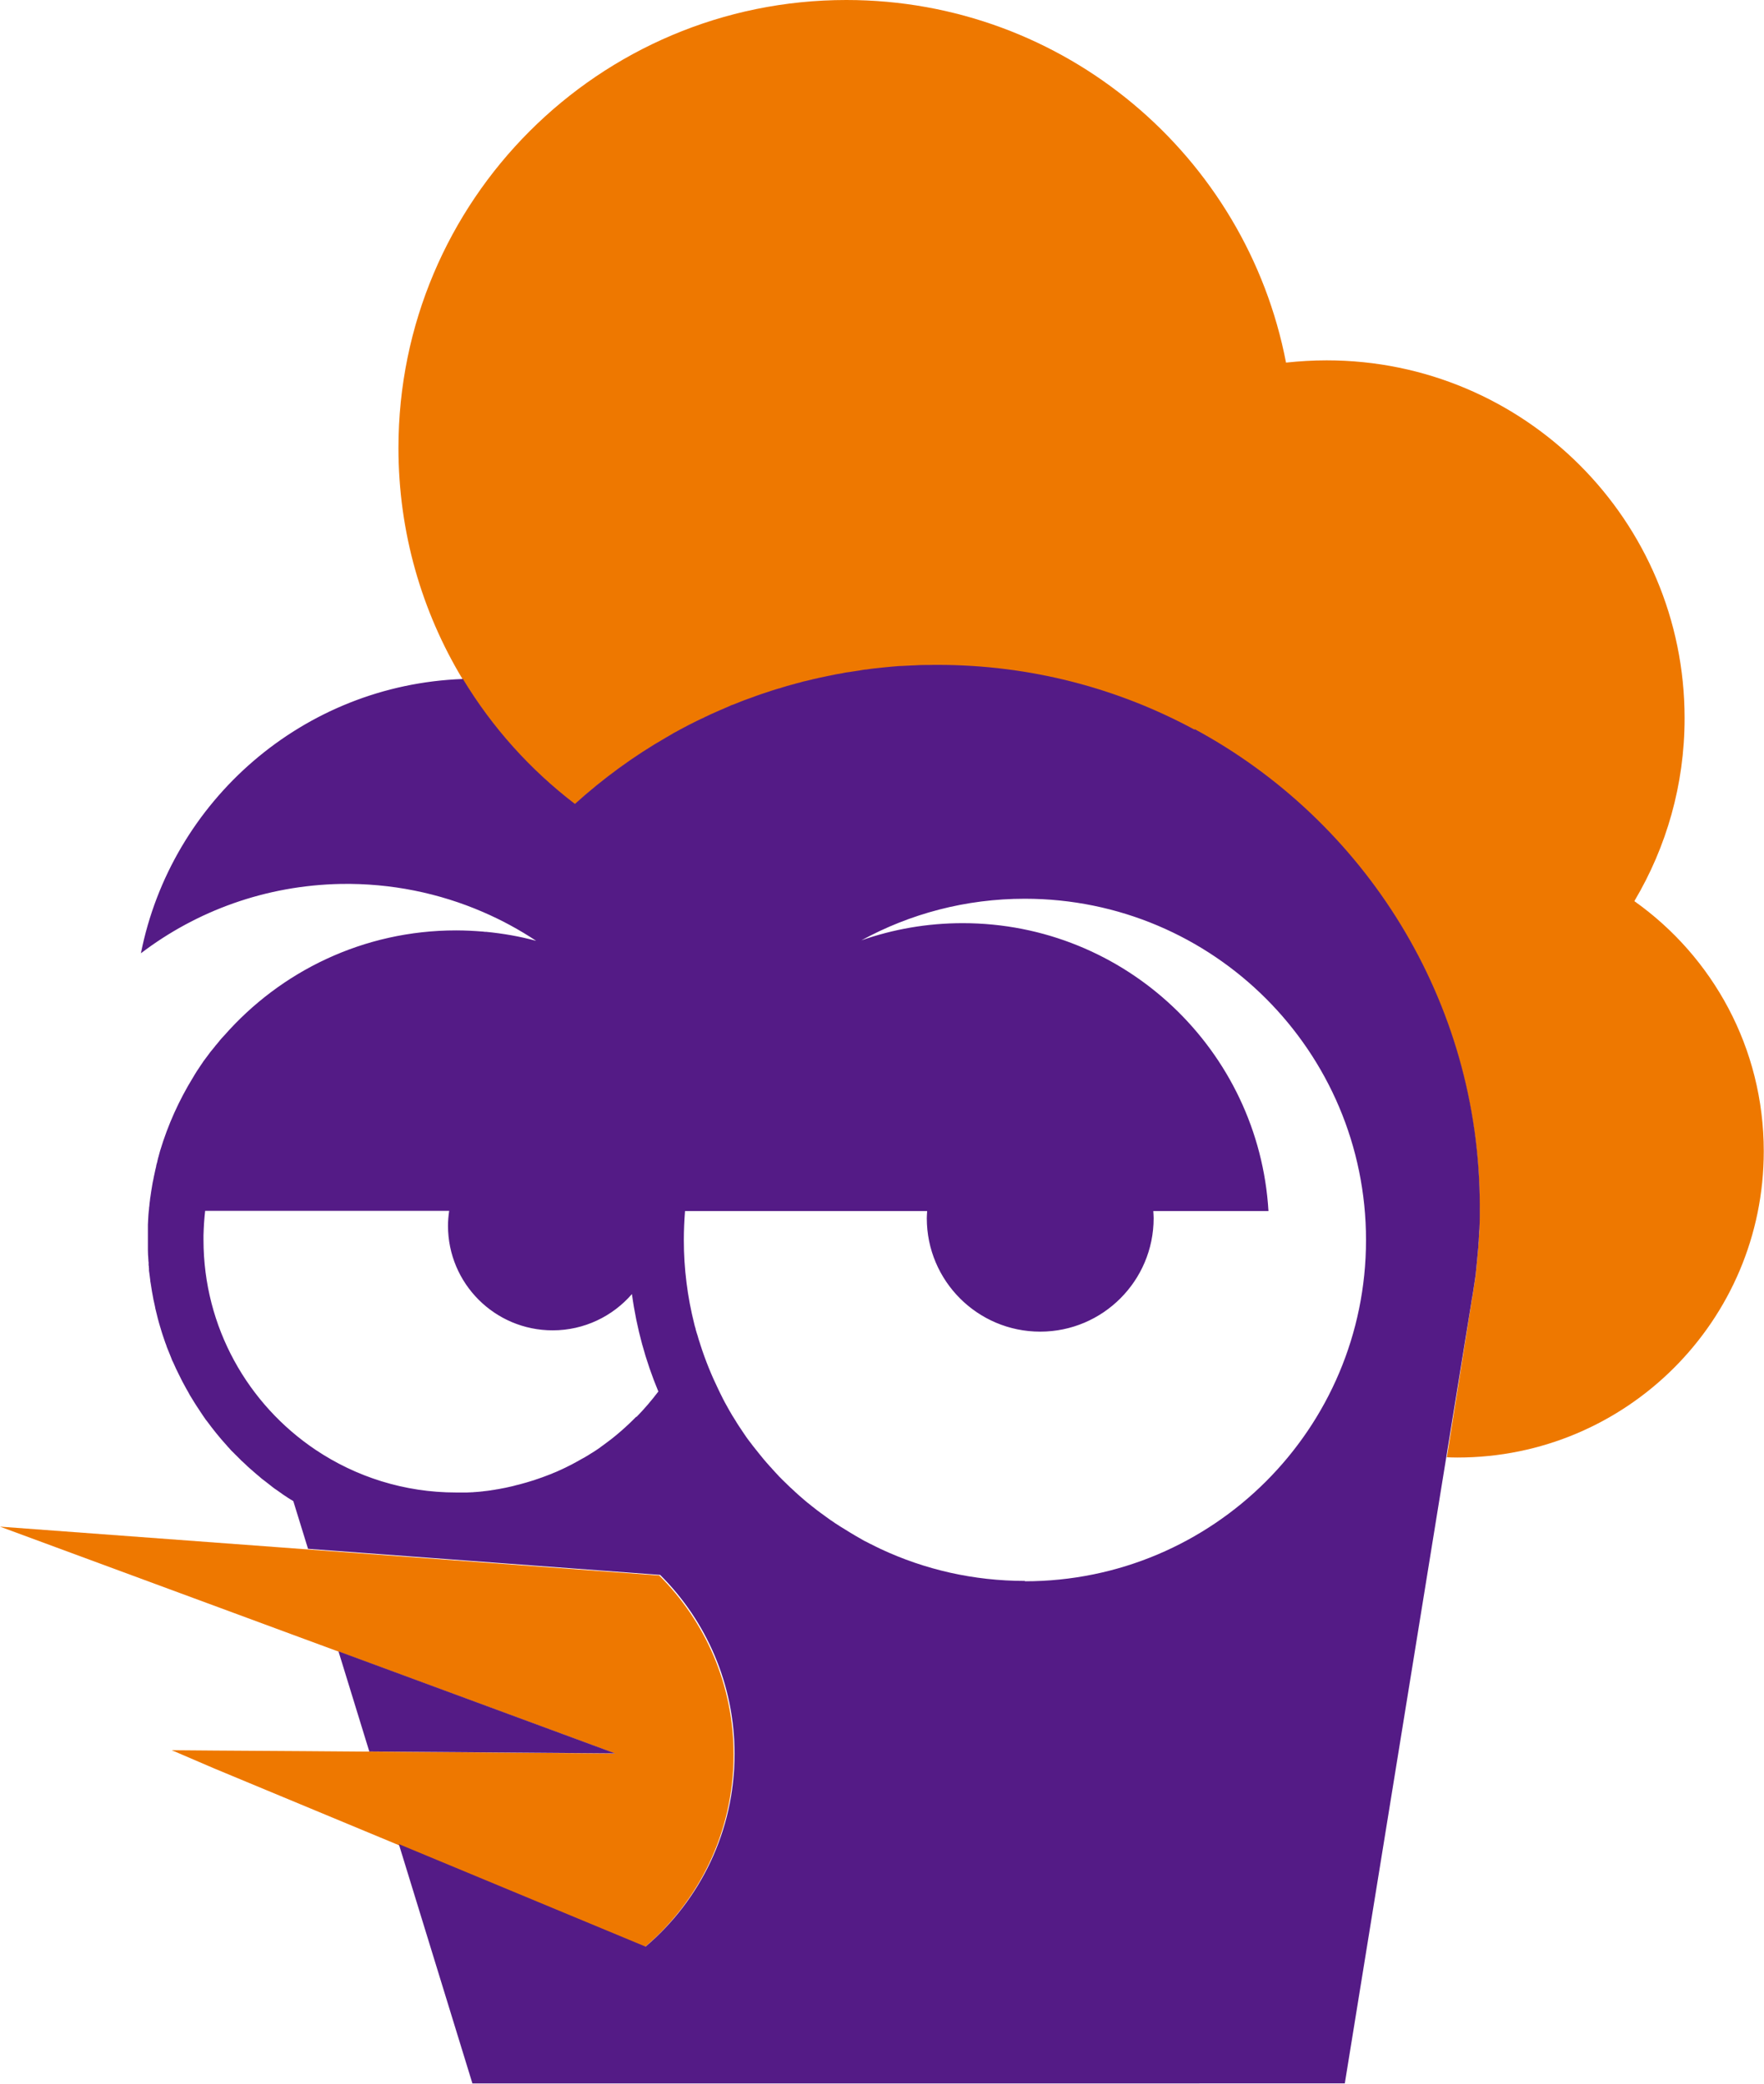 <?xml version="1.0" encoding="UTF-8"?>
<svg id="b" data-name="圖層 2" xmlns="http://www.w3.org/2000/svg" width="148.84" height="175.81" viewBox="0 0 148.84 175.81">
  <defs>
    <style>
      .d {
        fill: #541b86;
      }

      .e {
        fill: #ee7800;
      }
    </style>
  </defs>
  <g id="c" data-name="圖層 3">
    <g>
      <path class="e" d="M137.93,75.97c2.67-4.51,4.21-9.76,4.21-15.38,0-16.68-13.52-30.19-30.2-30.19-1.16,0-2.3,.07-3.43,.19C105.15,13.16,89.82,0,71.41,0c-20.87,0-37.79,16.92-37.79,37.79,0,7.14,1.98,13.82,5.42,19.52,.06,.1,.13,.21,.19,.31,.02,.03,.04,.06,.06,.1,.05,.08,.09,.15,.14,.23,.04,.06,.07,.12,.11,.18,.03,.05,.07,.1,.1,.15,.05,.08,.11,.16,.16,.25l.06,.09c.07,.1,.14,.21,.21,.31l.02,.03c2.3,3.41,5.15,6.42,8.41,8.91,2.36-2.13,4.96-4.03,7.72-5.62,.22-.13,.43-.24,.63-.37,.2-.1,.39-.21,.59-.32,.44-.24,.9-.47,1.36-.7,.2-.1,.4-.2,.6-.28,.04-.03,.1-.06,.14-.07,.16-.07,.3-.14,.46-.22,.45-.2,.89-.4,1.33-.58,.14-.06,.28-.12,.4-.18,.06-.01,.11-.04,.16-.05,.12-.06,.23-.11,.35-.14,.18-.07,.39-.16,.58-.23t.03-.01c.21-.07,.43-.16,.64-.23,.18-.07,.35-.14,.55-.2,.09-.03,.17-.05,.26-.09,.17-.06,.36-.12,.55-.18,.22-.07,.45-.14,.68-.22,.09-.03,.17-.06,.26-.07,.17-.06,.34-.11,.52-.16,.03-.01,.05-.01,.09-.03,.17-.05,.34-.11,.51-.14,.09-.03,.17-.05,.24-.07,.2-.04,.4-.1,.6-.16,.2-.05,.4-.1,.6-.14,.09-.03,.18-.04,.27-.07,.14-.03,.29-.05,.45-.1,.27-.06,.55-.11,.81-.17,.12-.03,.23-.05,.35-.07,.14-.03,.3-.06,.44-.09,.03,0,.06,0,.09-.01,.19-.03,.37-.06,.56-.11,.28-.04,.55-.09,.82-.12,.13-.01,.26-.05,.39-.06,.1-.01,.2-.03,.28-.05,.11-.01,.2-.03,.29-.03,.14-.03,.28-.04,.41-.06,.11-.01,.22-.03,.32-.04h.03c.46-.06,.92-.1,1.37-.14,.2-.01,.4-.03,.6-.05,.1,0,.2-.01,.29-.01,.26-.01,.51-.03,.78-.04,.21-.01,.43-.01,.64-.03h.01c.24-.01,.47-.01,.7-.01h.1c.26-.01,.51-.01,.75-.01,7.86,0,15.24,1.98,21.69,5.47,14.33,7.73,24.06,22.87,24.06,40.29v.85c-.01,.34-.01,.69-.03,1.02-.01,.16-.01,.33-.03,.49-.01,.18-.01,.36-.03,.53-.02,.12-.02,.24-.03,.35,0,.14-.01,.28-.03,.42-.06,.68-.13,1.37-.2,2.06-.01,.1-.03,.2-.04,.3l-.05,.34c-.04,.24-.07,.49-.11,.73l-.05,.3c-.03,.13-.04,.26-.07,.39-.03,.16-.05,.3-.07,.46l-2.03,12.8c.3,.01,.6,.02,.9,.02,14.27,0,25.84-11.57,25.84-25.84,0-8.71-4.31-16.41-10.91-21.09Z"/>
      <path class="e" d="M61.9,148.03c0,6.51-2.91,12.34-7.51,16.25l-36.29-15.08-3.61-1.55,3.58,.03,7.67,.05,26.15,.2-27.21-10.03-2.38-.88L0,128.79l23.91,1.77,4.02,.3,27.69,2.05c3.88,3.86,6.28,9.21,6.28,15.11Z"/>
      <g>
        <polygon class="d" points="28.56 139.31 31.16 147.76 51.9 147.92 28.56 139.31"/>
        <path class="d" d="M100.8,61.56c-6.45-3.49-13.83-5.47-21.69-5.47-.24,0-.49,0-.75,.01h-.1c-.23,0-.46,0-.7,.01h-.01c-.22,.02-.43,.02-.64,.03-.26,.01-.52,.03-.78,.04-.09,0-.19,.01-.29,.01-.2,.02-.4,.03-.6,.05-.45,.04-.91,.09-1.37,.14h-.03c-.1,.01-.21,.03-.32,.04-.14,.02-.27,.03-.41,.06-.09,0-.18,.01-.29,.03-.09,.02-.18,.03-.28,.05-.13,.01-.26,.05-.39,.06-.28,.04-.55,.09-.82,.12-.18,.05-.37,.07-.56,.11-.03,.01-.05,.01-.09,.01-.14,.03-.3,.06-.44,.09-.12,.03-.23,.04-.35,.07-.27,.06-.54,.11-.81,.17-.16,.05-.3,.07-.45,.1-.09,.03-.18,.05-.27,.07-.2,.05-.4,.1-.6,.14-.2,.06-.4,.12-.6,.16-.07,.03-.16,.05-.24,.07-.17,.04-.34,.1-.51,.14-.03,.01-.06,.01-.09,.03-.18,.05-.35,.1-.52,.16-.09,.01-.17,.05-.26,.07-.23,.07-.46,.14-.68,.22-.18,.06-.37,.12-.55,.18-.09,.03-.17,.06-.26,.09-.19,.06-.36,.13-.55,.2-.22,.07-.43,.16-.64,.23t-.03,.01c-.2,.07-.4,.16-.58,.23-.12,.04-.23,.09-.35,.14-.05,.01-.1,.04-.16,.05-.12,.06-.26,.12-.4,.18-.44,.18-.89,.39-1.33,.58-.16,.07-.3,.14-.46,.22-.04,.01-.1,.04-.14,.07-.2,.09-.4,.18-.6,.28-.46,.23-.92,.46-1.36,.7-.2,.11-.39,.22-.59,.32-.2,.13-.41,.24-.63,.37-2.77,1.59-5.36,3.49-7.72,5.62-3.77-2.88-6.98-6.45-9.45-10.54-13.49,.49-24.62,10.28-27.17,23.14,4.69-3.57,10.52-5.73,16.88-5.85,4.24-.07,8.3,.78,11.96,2.36,1.58,.68,3.09,1.5,4.51,2.44-1.37-.37-2.78-.62-4.23-.76h-.1l-.16-.02c-.75-.06-1.5-.1-2.27-.1-7.8,0-14.8,3.44-19.58,8.89l-.05,.05s-.08,.1-.13,.14l-.06,.07s-.08,.09-.12,.14l-.06,.08c-.07,.08-.13,.16-.2,.24-.03,.03-.05,.06-.08,.09-.03,.04-.06,.08-.09,.12l-.09,.11-.09,.11s-.06,.08-.09,.11l-.09,.11-.09,.12-.08,.11c-.04,.05-.08,.11-.12,.16-.04,.05-.08,.11-.12,.16-.03,.04-.06,.08-.09,.12-.03,.04-.06,.08-.09,.12-.02,.03-.05,.07-.07,.11-.03,.04-.06,.09-.09,.13l-.06,.09s-.07,.1-.1,.15l-.04,.06c-.13,.19-.26,.39-.38,.59h0c-.04,.08-.09,.15-.13,.22h0c-1.18,1.92-2.12,4-2.78,6.19h0c-.03,.13-.07,.26-.11,.4,0,.03-.01,.05-.02,.08-.03,.1-.06,.2-.08,.31l-.02,.06v.05c-.04,.12-.07,.24-.1,.36,0,.02,0,.03,0,.04l-.02,.09c-.01,.05-.03,.11-.04,.16-.03,.12-.06,.25-.08,.37-.02,.1-.04,.19-.06,.28h0c-.02,.09-.03,.18-.05,.26-.02,.08-.03,.15-.05,.23-.02,.13-.05,.28-.07,.42-.04,.24-.08,.48-.11,.72-.01,.08-.03,.17-.04,.25,0,.04,0,.08-.01,.12-.02,.15-.04,.3-.05,.45,0,.04-.01,.08-.02,.12v.04c-.01,.11-.01,.2-.03,.3-.02,.18-.03,.35-.04,.53-.01,.19-.02,.39-.03,.58,0,.06,0,.11,0,.17v.1h0c0,.11,0,.22,0,.32,0,.05,0,.1,0,.15v.13c0,.12,0,.24,0,.36s0,.24,0,.36v.13c0,.06,0,.12,0,.17,0,.1,0,.2,0,.29,0,.12,.01,.24,.01,.35,.01,.09,.01,.18,.02,.27,0,.05,0,.11,.01,.16h0c0,.09,0,.16,.02,.24h0v.02s0,.03,0,.05v.17l.02,.09s0,.03,0,.04c0,.05,0,.09,.01,.14,0,.06,0,.11,0,.18,.01,.09,.03,.19,.04,.28,.02,.18,.04,.36,.07,.55,0,.04,0,.07,.01,.11l.03,.17c.06,.41,.13,.83,.21,1.23,.01,.07,.02,.15,.05,.23,0,.05,.02,.1,.03,.15,.03,.12,.05,.25,.08,.37,0,.05,.02,.11,.03,.16,.07,.28,.13,.55,.2,.81,.04,.14,.07,.27,.11,.4,.05,.14,.07,.27,.12,.4,.12,.43,.27,.85,.41,1.26,.02,.03,.03,.07,.04,.1l.04,.11s.02,.07,.03,.1c.04,.1,.08,.21,.13,.32,.07,.17,.14,.35,.21,.52,.04,.1,.08,.21,.12,.31,.03,.06,.07,.13,.1,.2,.14,.32,.28,.63,.44,.94,.2,.41,.41,.83,.64,1.23,.05,.09,.1,.18,.15,.26,.05,.09,.1,.18,.15,.28,.06,.09,.1,.17,.16,.26l.03,.05c.13,.21,.26,.43,.4,.64,.03,.05,.06,.1,.1,.15,.08,.13,.17,.25,.25,.38,.06,.09,.12,.18,.18,.27,.07,.1,.14,.21,.22,.32,.05,.06,.1,.13,.15,.19,.24,.33,.49,.65,.74,.96,.29,.36,.59,.71,.9,1.05h0c.06,.08,.13,.15,.2,.22l.04,.05c.1,.12,.2,.22,.32,.33,.09,.09,.17,.18,.28,.28,.01,.01,.03,.03,.04,.04,.05,.05,.09,.09,.14,.14,.02,.02,.04,.04,.05,.05,.03,.03,.06,.06,.09,.09,.05,.06,.11,.11,.17,.16,.1,.1,.2,.19,.3,.28,.03,.03,.07,.07,.1,.1,.07,.06,.13,.12,.2,.18,.07,.06,.14,.12,.21,.18,.06,.06,.12,.11,.18,.16,.07,.06,.14,.12,.21,.18,.06,.05,.12,.1,.18,.15,.08,.07,.16,.14,.23,.2,.1,.07,.19,.14,.29,.22,.18,.14,.37,.29,.55,.43l.02,.02c.07,.06,.16,.11,.24,.18,.05,.03,.1,.07,.15,.1,.14,.1,.29,.21,.44,.31,.04,.03,.07,.06,.11,.08,.13,.09,.26,.17,.39,.26,.07,.04,.14,.09,.22,.14,.09,.04,.17,.1,.26,.16l1.24,4.02,2.02,.15,27.69,2.05c3.88,3.86,6.28,9.21,6.28,15.11,0,6.51-2.91,12.34-7.51,16.25l-20.82-8.65,6.21,20.19H113.47l10.65-65.72c.02-.16,.05-.3,.07-.46,.03-.12,.05-.26,.07-.39l.05-.3c.04-.24,.07-.49,.11-.73l.05-.34c.01-.11,.03-.2,.04-.3,.07-.69,.14-1.38,.2-2.06,.01-.14,.03-.28,.03-.42,.01-.11,.01-.23,.03-.35,.01-.17,.01-.35,.03-.53,.01-.16,.01-.33,.03-.49,.02-.33,.02-.68,.03-1.02v-.85c0-17.42-9.74-32.56-24.06-40.29Zm-47.13,57.97h0c-.09,.09-.19,.19-.28,.28h0c-.19,.19-.38,.37-.58,.55l-.02,.02c-.09,.08-.18,.16-.27,.24l-.03,.03c-.19,.17-.39,.33-.59,.5l-.05,.04c-.08,.07-.17,.13-.25,.2l-.05,.04c-.2,.15-.4,.3-.6,.45l-.07,.05c-.08,.06-.16,.11-.23,.17l-.08,.06c-.2,.14-.4,.27-.61,.4l-.1,.06c-.07,.05-.14,.09-.22,.14-.03,.02-.07,.04-.1,.06-.09,.05-.18,.11-.27,.16l-.08,.04c-.09,.05-.18,.1-.27,.15-.04,.02-.08,.05-.12,.07-.07,.04-.13,.07-.2,.11-.04,.02-.08,.05-.13,.07-.08,.04-.16,.09-.24,.13-.05,.02-.09,.05-.14,.07-.08,.04-.16,.08-.24,.12-.05,.02-.09,.05-.14,.07-.06,.03-.13,.06-.19,.09-.05,.02-.1,.05-.15,.07-.07,.03-.15,.07-.22,.1-.07,.03-.13,.06-.2,.09-.07,.03-.15,.06-.22,.09-.05,.02-.11,.04-.16,.07-.06,.02-.12,.05-.18,.07-.05,.02-.11,.04-.16,.06-.07,.03-.14,.05-.21,.08-.08,.03-.16,.06-.24,.09-.07,.02-.14,.05-.2,.07-.06,.02-.11,.04-.17,.06-.06,.02-.12,.04-.18,.06-.06,.02-.11,.04-.17,.06-.07,.02-.13,.04-.2,.06-.09,.03-.17,.05-.26,.08-.07,.02-.13,.04-.2,.06-.06,.02-.12,.03-.18,.05-.06,.02-.12,.03-.18,.05-.06,.02-.12,.03-.18,.05-.07,.02-.13,.03-.2,.05-.09,.02-.18,.04-.27,.07-.07,.02-.14,.03-.2,.05-.06,.01-.12,.03-.18,.04-.06,.01-.12,.03-.18,.04-.06,.01-.12,.03-.18,.04-.07,.01-.14,.03-.21,.04-.09,.02-.18,.03-.26,.05-.07,.01-.14,.03-.22,.04-.06,0-.12,.02-.18,.03-.06,.01-.13,.02-.19,.03-.06,0-.12,.02-.18,.03-.08,.01-.15,.02-.23,.03-.08,.01-.16,.02-.24,.03-.08,0-.16,.02-.24,.03-.06,0-.12,.01-.18,.02-.07,0-.14,.01-.21,.02-.06,0-.12,0-.17,.01-.08,0-.17,.01-.25,.02-.07,0-.14,0-.21,.01-.09,0-.17,0-.26,.01-.06,0-.11,0-.17,0-.07,0-.15,0-.22,0-.06,0-.11,0-.17,0-.09,0-.19,0-.28,0h-.09c-4.39,0-8.47-1.33-11.86-3.6-5.71-3.83-9.46-10.34-9.46-17.72,0-.07,0-.14,0-.21v-.17c.02-.7,.06-1.38,.14-2.06h20.59c-.06,.41-.1,.83-.1,1.25,0,4.88,3.95,8.83,8.83,8.83,2.67,0,5.07-1.19,6.69-3.06,.39,2.87,1.15,5.63,2.23,8.22-.57,.75-1.18,1.47-1.84,2.14Zm32.82,13.84c-4.35,0-8.47-.96-12.17-2.69h0c-.29-.14-.58-.28-.87-.43h-.01c-.14-.08-.28-.15-.42-.22h-.02c-.28-.16-.55-.31-.82-.47l-.03-.02c-.13-.08-.26-.15-.39-.23l-.03-.02c-.26-.16-.52-.32-.78-.48l-.05-.03c-.12-.08-.25-.16-.37-.24l-.05-.03c-.12-.08-.24-.16-.36-.25h-.01c-.12-.09-.24-.18-.36-.26l-.07-.05c-.11-.08-.23-.17-.34-.25l-.06-.04c-.11-.08-.21-.16-.32-.24l-.04-.03c-.11-.09-.22-.17-.33-.26l-.08-.06c-.11-.09-.21-.17-.32-.26l-.07-.05c-.09-.08-.19-.16-.28-.24l-.06-.05c-.1-.09-.2-.18-.3-.26-.03-.03-.06-.05-.09-.08-.1-.09-.2-.18-.3-.27l-.07-.07c-.08-.08-.17-.16-.25-.23l-.08-.07c-.09-.09-.19-.18-.28-.27l-.09-.09c-.09-.09-.18-.18-.28-.27l-.07-.07c-.08-.08-.15-.16-.23-.23l-.08-.09c-.09-.09-.17-.18-.26-.28-.03-.03-.06-.07-.09-.1-.09-.09-.17-.19-.25-.28l-.08-.08c-.07-.08-.14-.16-.21-.24-.03-.03-.06-.07-.09-.1-.08-.09-.16-.19-.24-.28-.03-.04-.06-.07-.09-.11-.07-.09-.15-.18-.22-.27-.03-.04-.06-.07-.09-.11-.07-.08-.13-.16-.19-.24-.03-.04-.06-.07-.09-.11-.08-.1-.15-.2-.23-.29-.03-.04-.06-.08-.09-.12-.07-.09-.13-.18-.2-.26l-.09-.12c-.06-.09-.12-.17-.19-.26-.03-.04-.06-.08-.08-.12-.07-.1-.14-.2-.21-.31l-.08-.12c-.06-.09-.12-.18-.18-.27l-.08-.12c-.06-.09-.12-.19-.18-.28l-.07-.12c-.07-.11-.13-.21-.2-.32-.02-.04-.05-.08-.07-.11-.06-.09-.11-.19-.17-.29l-.06-.1c-.06-.11-.12-.21-.18-.32l-.06-.11c-.06-.11-.13-.23-.19-.34-.02-.03-.04-.07-.05-.1-.06-.1-.11-.21-.16-.31l-.04-.08c-.05-.09-.09-.18-.14-.28-.03-.07-.07-.14-.1-.21l-.04-.08c-.59-1.21-1.1-2.47-1.52-3.77l-.02-.07c-.02-.07-.05-.15-.07-.22-.02-.05-.03-.1-.05-.15-.02-.06-.04-.12-.05-.17-.03-.11-.06-.22-.1-.33l-.03-.09c-.03-.1-.06-.21-.09-.31v-.04c-.05-.13-.08-.26-.11-.39-.57-2.26-.88-4.64-.88-7.08,0-.82,.04-1.63,.1-2.44h20.43c-.01,.2-.03,.4-.03,.6,0,5.29,4.29,9.57,9.57,9.57s9.57-4.29,9.57-9.57c0-.2-.02-.4-.03-.6h9.72c-.81-13.55-12.05-24.29-25.8-24.29-3,0-5.87,.51-8.55,1.45,4.1-2.24,8.8-3.51,13.79-3.51,15.9,0,28.79,12.89,28.79,28.79s-12.89,28.79-28.79,28.79Z"/>
      </g>
    </g>
  </g>
</svg>